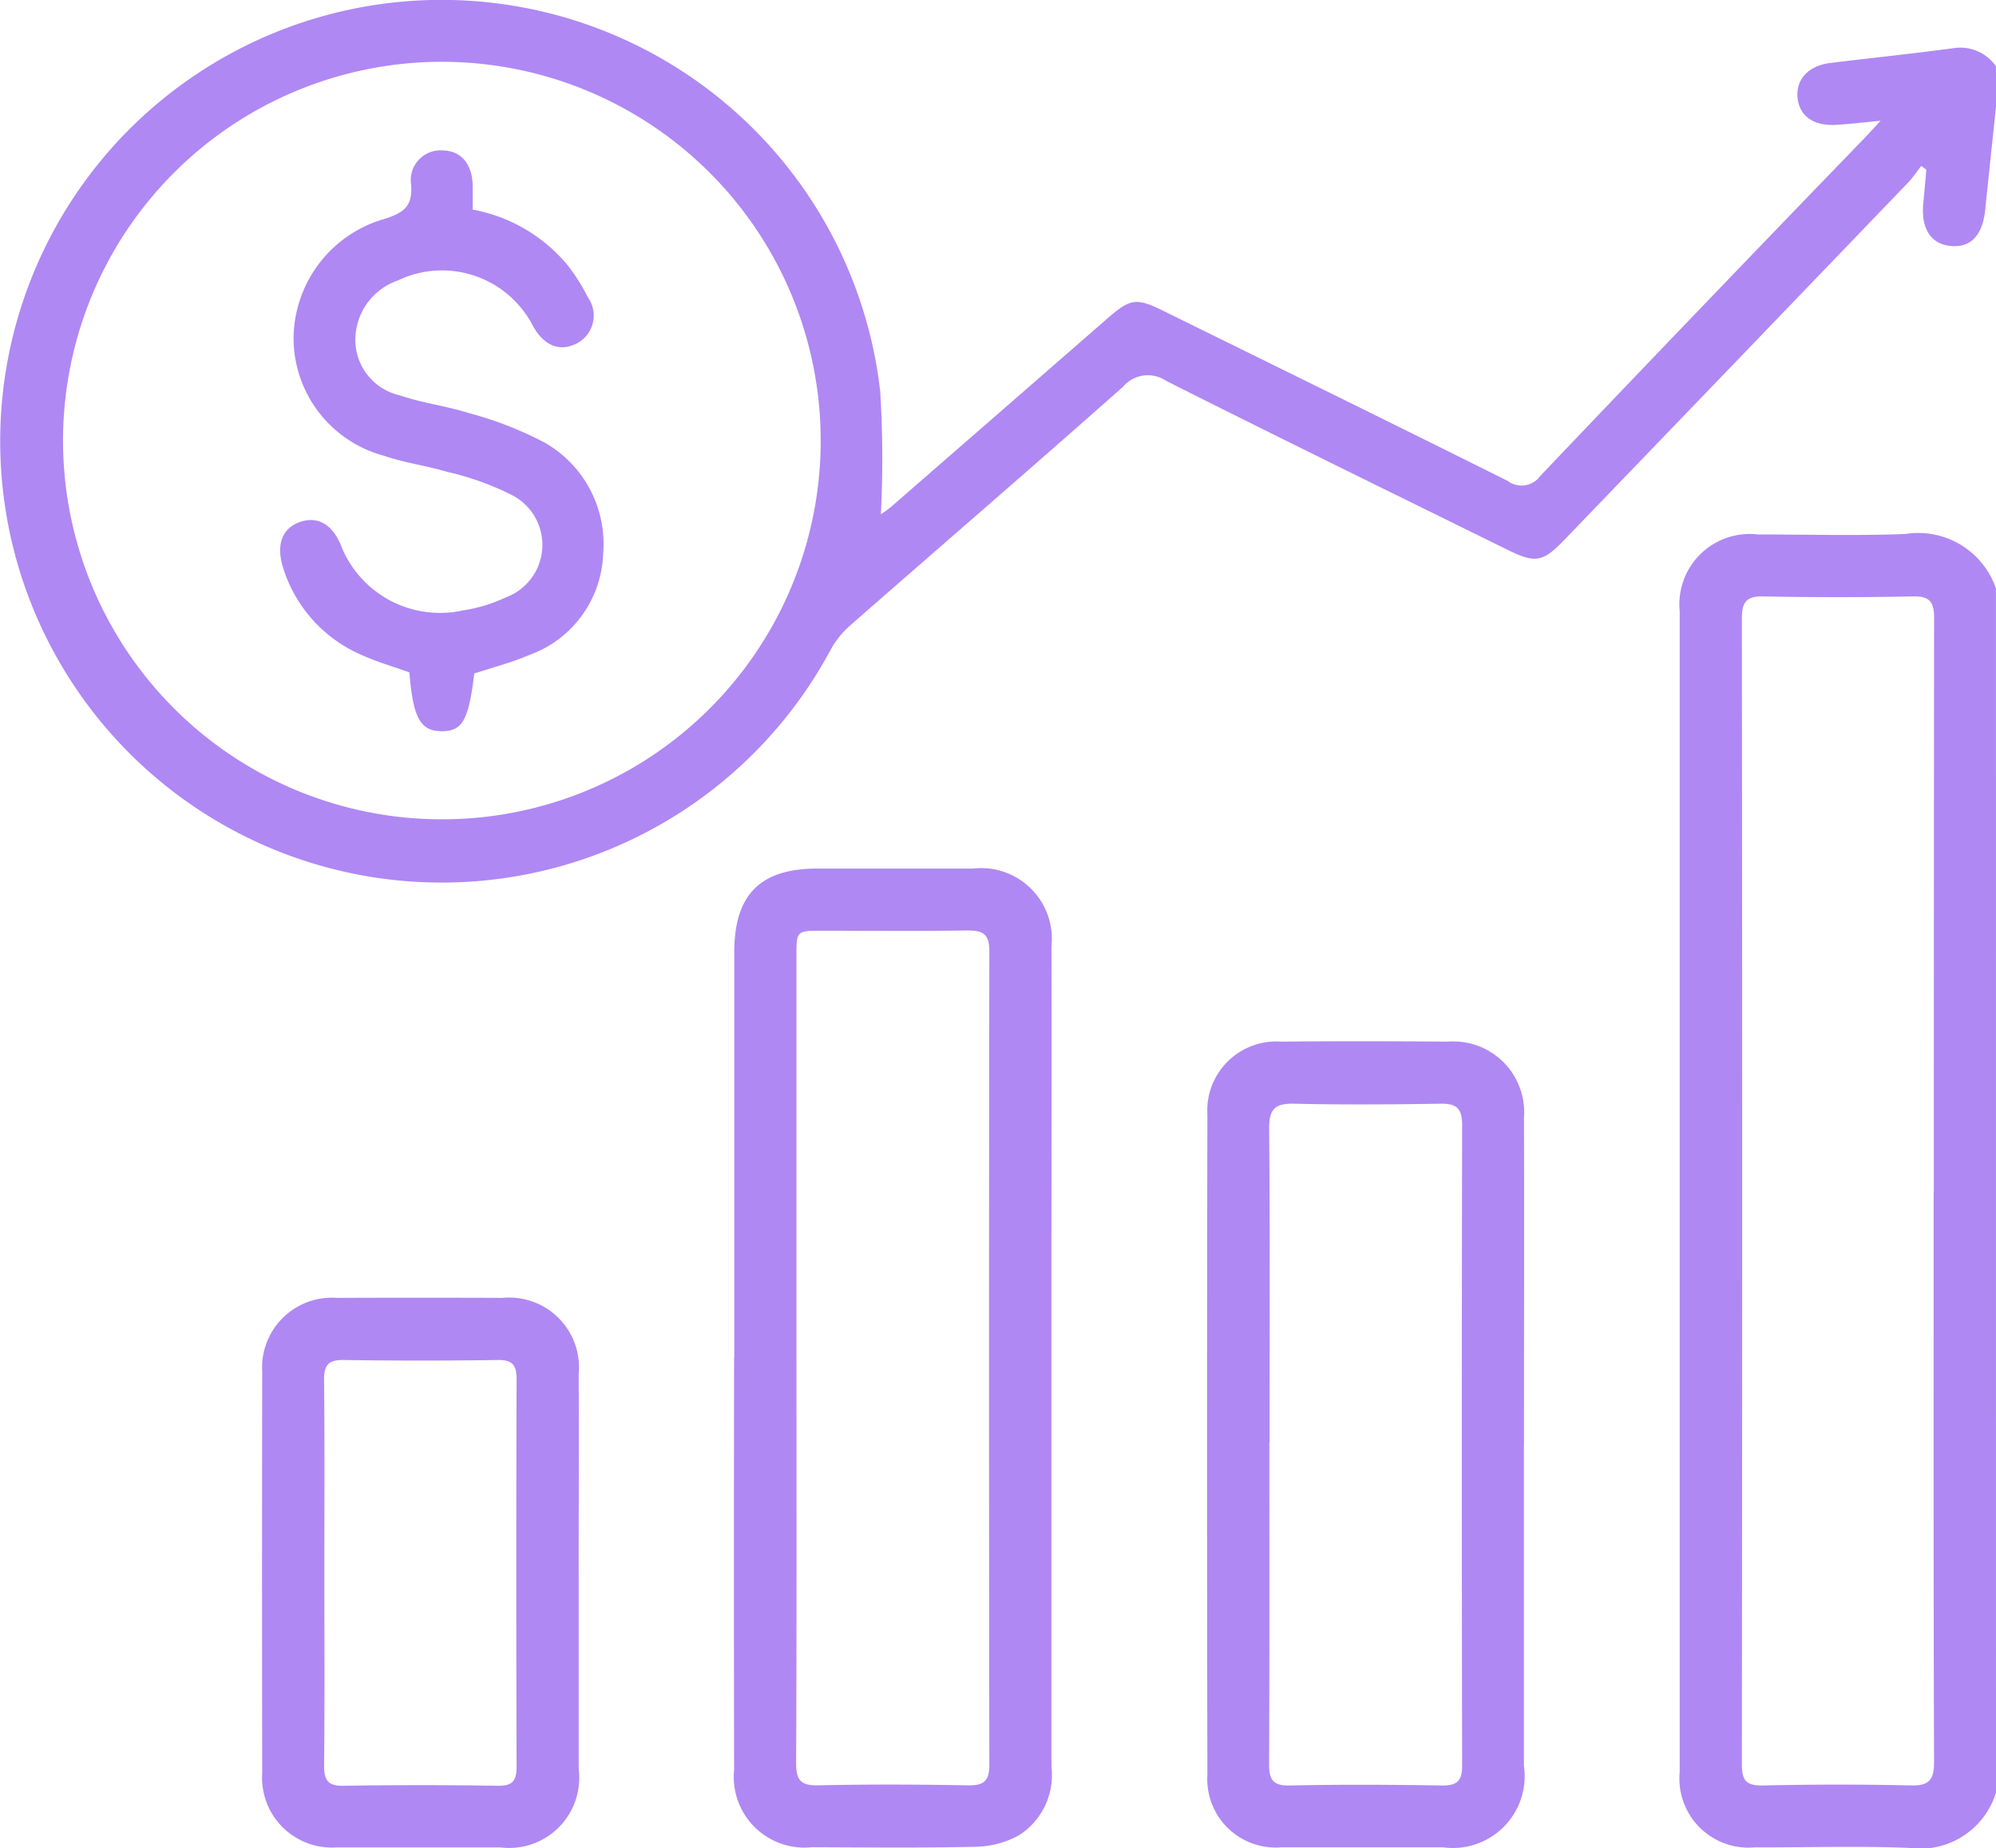 <?xml version="1.0" encoding="UTF-8"?> <svg xmlns="http://www.w3.org/2000/svg" xmlns:xlink="http://www.w3.org/1999/xlink" id="Group_8018" data-name="Group 8018" width="48.596" height="45" viewBox="0 0 48.596 45"><defs><clipPath id="clip-path"><rect id="Rectangle_2839" data-name="Rectangle 2839" width="48.596" height="45" fill="#af88f4"></rect></clipPath></defs><g id="Group_8017" data-name="Group 8017" clip-path="url(#clip-path)"><path id="Path_7213" data-name="Path 7213" d="M48.6,2.564c-.089.845-.18,1.689-.265,2.533-.065.638-.356.945-.857.891-.469-.051-.708-.425-.653-1.024q.038-.416.075-.832l-.124-.091c-.113.143-.215.3-.341.427q-4.174,4.344-8.353,8.683c-.517.537-.7.57-1.37.241-2.776-1.368-5.557-2.726-8.32-4.118a.792.792,0,0,0-1.052.146c-2.2,1.951-4.428,3.87-6.64,5.809a2.19,2.19,0,0,0-.47.581,10.747,10.747,0,1,1,1.2-6.28,26.341,26.341,0,0,1,.016,2.993,2.806,2.806,0,0,0,.242-.175q2.63-2.288,5.257-4.579c.58-.506.713-.527,1.393-.192,2.79,1.374,5.583,2.743,8.366,4.132a.563.563,0,0,0,.8-.123q3.925-4.123,7.882-8.214c.108-.113.214-.229.4-.432-.426.041-.754.082-1.084.1-.563.034-.913-.231-.94-.694-.025-.433.284-.751.809-.814,1.019-.124,2.041-.23,3.059-.368a1.061,1.061,0,0,1,.966.451v.949M19.981,10.726a9.223,9.223,0,1,0-9.227,9.225,9.217,9.217,0,0,0,9.227-9.225" transform="translate(0 0)" fill="#af88f4"></path><path id="Path_7214" data-name="Path 7214" d="M179.114,85.141a1.934,1.934,0,0,1-2.129,1.347c-1.247-.05-2.5-.008-3.746-.013a1.682,1.682,0,0,1-1.826-1.835q0-14.134,0-28.269a1.712,1.712,0,0,1,1.9-1.866c1.2,0,2.4.036,3.6-.012a2,2,0,0,1,2.2,1.328ZM177.6,70.531q0-7,.007-13.992c0-.382-.1-.532-.5-.525-1.217.023-2.435.025-3.652,0-.429-.009-.528.142-.528.547q.015,13.944,0,27.889c0,.382.093.526.5.518,1.2-.025,2.4-.03,3.6,0,.465.012.581-.137.579-.588-.016-4.617-.01-9.233-.01-13.85" transform="translate(-130.518 -41.491)" fill="#af88f4"></path><path id="Path_7215" data-name="Path 7215" d="M74.934,100.554q0-4.932,0-9.864c0-1.4.632-2.036,2.017-2.037q1.9,0,3.793,0a1.723,1.723,0,0,1,1.912,1.9c.006,2.45,0,4.9,0,7.35q0,6.307,0,12.614a1.738,1.738,0,0,1-.782,1.67,2.239,2.239,0,0,1-1.024.285c-1.343.032-2.687.016-4.031.012a1.72,1.72,0,0,1-1.889-1.88q-.009-5.027,0-10.053m1.518.02c0,3.287.006,6.574-.008,9.861,0,.405.1.554.531.545,1.216-.027,2.434-.022,3.65,0,.384.007.524-.1.523-.5q-.015-9.908,0-19.817c0-.411-.154-.5-.53-.5-1.185.019-2.37.007-3.556.007-.61,0-.611,0-.611.637q0,4.883,0,9.766" transform="translate(-57.057 -67.503)" fill="#af88f4"></path><path id="Path_7216" data-name="Path 7216" d="M130.893,116.1q0,3.912,0,7.823a1.749,1.749,0,0,1-1.971,1.988c-1.312,0-2.623,0-3.935,0a1.666,1.666,0,0,1-1.8-1.763q-.017-8.036,0-16.073a1.682,1.682,0,0,1,1.792-1.783c1.359-.013,2.718-.01,4.078,0a1.723,1.723,0,0,1,1.838,1.845c.007,2.655,0,5.31,0,7.966m-6.2-.053c0,2.609.005,5.219-.006,7.828,0,.369.075.537.5.528,1.233-.027,2.467-.021,3.7,0,.366.005.5-.1.5-.481q-.015-7.8,0-15.608c0-.4-.137-.519-.523-.513-1.186.018-2.373.028-3.558,0-.481-.013-.622.133-.618.615.022,2.546.01,5.092.01,7.638" transform="translate(-93.791 -80.928)" fill="#af88f4"></path><path id="Path_7217" data-name="Path 7217" d="M34.446,139.135c0,1.6,0,3.194,0,4.791a1.706,1.706,0,0,1-1.908,1.9c-1.328,0-2.656,0-3.984,0a1.7,1.7,0,0,1-1.814-1.809q-.009-4.886,0-9.772a1.7,1.7,0,0,1,1.82-1.8q2.016-.008,4.032,0a1.7,1.7,0,0,1,1.853,1.859c.008,1.613,0,3.226,0,4.839m-6.192,0c0,1.565.01,3.129-.007,4.693,0,.373.108.5.486.49q1.872-.031,3.745,0c.362.005.457-.126.456-.468q-.014-4.717,0-9.434c0-.343-.1-.472-.458-.466q-1.872.028-3.745,0c-.383-.007-.488.124-.484.493.016,1.564.007,3.129.007,4.693" transform="translate(-20.356 -100.841)" fill="#af88f4"></path><path id="Path_7218" data-name="Path 7218" d="M33.318,28.1c-.136,1.138-.29,1.414-.791,1.411-.523,0-.7-.32-.79-1.432-.392-.142-.8-.257-1.182-.433a3.41,3.41,0,0,1-1.882-2.082c-.192-.575-.043-.994.4-1.147s.813.064,1.024.635a2.593,2.593,0,0,0,2.949,1.517,3.683,3.683,0,0,0,1.035-.315,1.363,1.363,0,0,0,.112-2.513,6.916,6.916,0,0,0-1.55-.549c-.5-.148-1.021-.216-1.511-.384a2.971,2.971,0,0,1-2.215-2.863,3.049,3.049,0,0,1,2.233-2.914c.463-.15.669-.313.629-.829a.726.726,0,0,1,.76-.834c.451.005.727.322.74.856,0,.188,0,.377,0,.586a3.927,3.927,0,0,1,2.3,1.341,4.72,4.72,0,0,1,.507.8.763.763,0,0,1-.3,1.131c-.406.193-.78.033-1.044-.445a2.488,2.488,0,0,0-3.289-1.1,1.534,1.534,0,0,0-1.032,1.451A1.388,1.388,0,0,0,31.5,21.332c.548.19,1.138.258,1.692.435a8.8,8.8,0,0,1,1.839.717A2.842,2.842,0,0,1,36.454,25.2a2.716,2.716,0,0,1-1.8,2.456c-.417.181-.863.294-1.334.45" transform="translate(-21.77 -11.706)" fill="#af88f4"></path></g></svg> 
